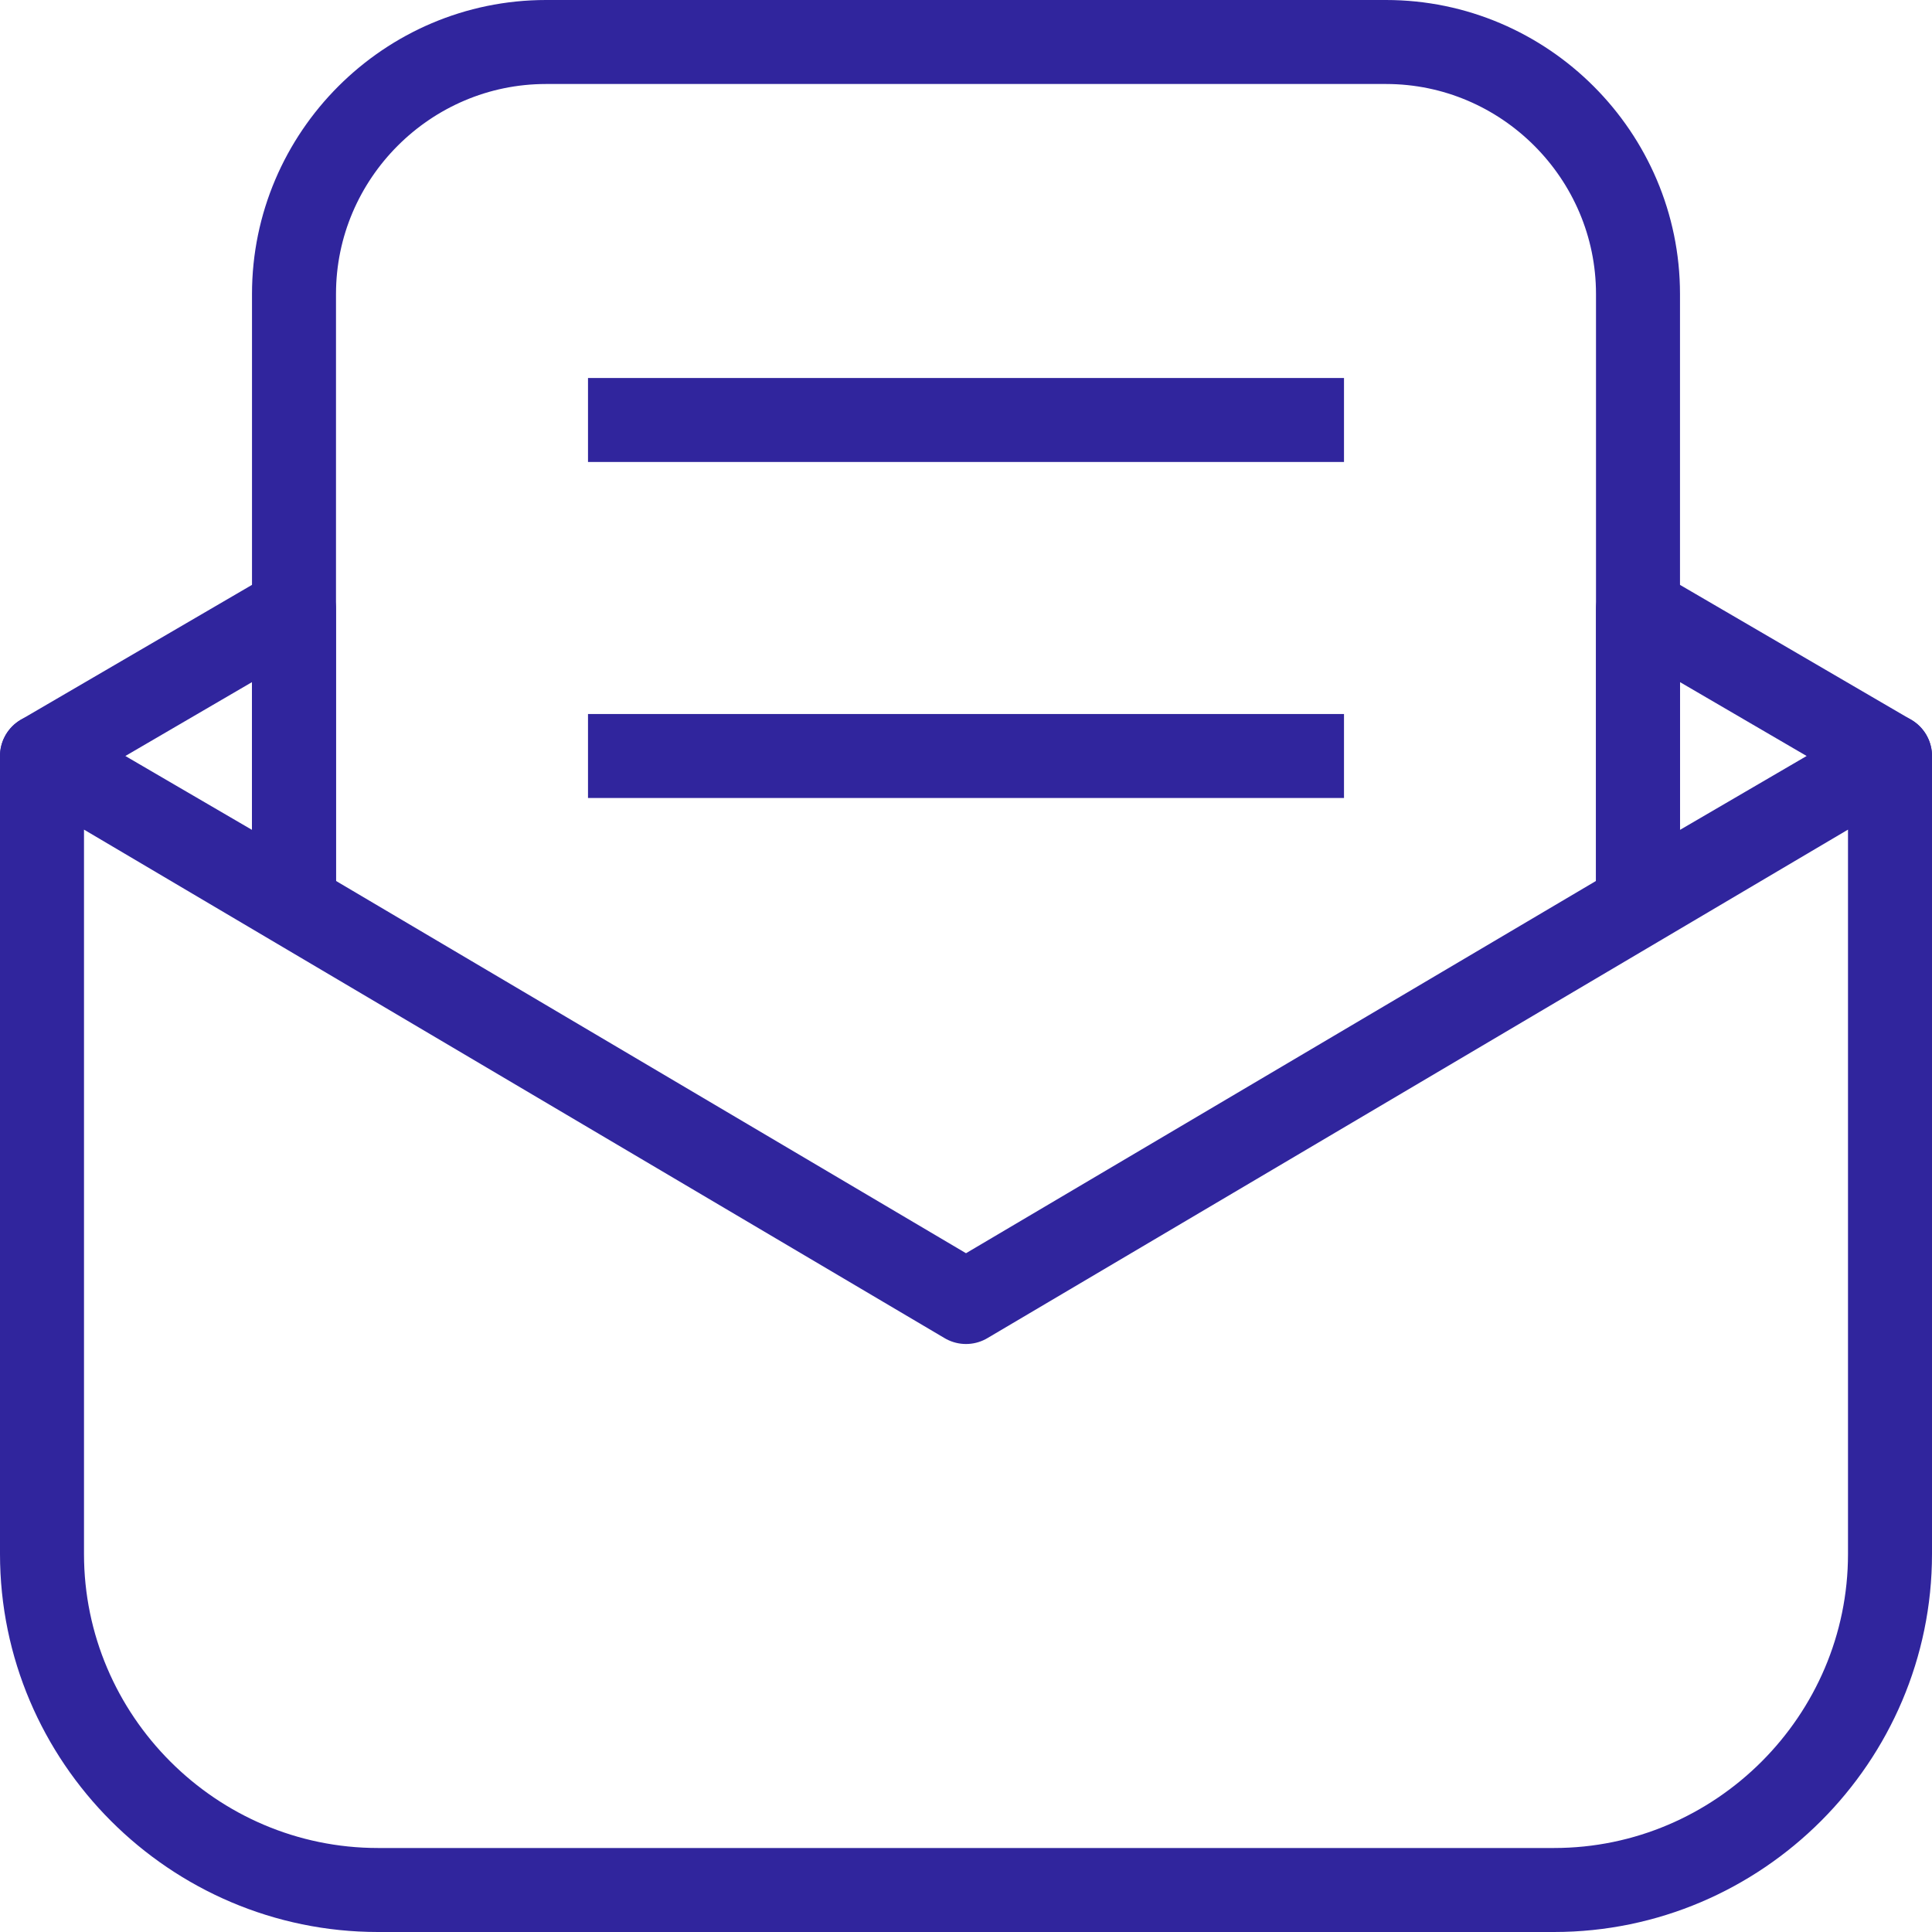 <?xml version="1.0" encoding="utf-8"?>
<!-- Generator: Adobe Illustrator 24.1.1, SVG Export Plug-In . SVG Version: 6.00 Build 0)  -->
<svg version="1.1" id="_x3C_Layer_x3E_" xmlns="http://www.w3.org/2000/svg" xmlns:xlink="http://www.w3.org/1999/xlink" x="0px"
	 y="0px" viewBox="0 0 46 46" style="enable-background:new 0 0 46 46;" xml:space="preserve">
<style type="text/css">
	.st0{fill:none;stroke:#30259D;stroke-width:2;stroke-linejoin:round;stroke-miterlimit:10;}
</style>
<g>
	<polygon class="st0" points="7,14.5 1,18 7,21.5 	"/>
	<polygon class="st0" points="45,18 39,14.5 39,21.5 	"/>
	<path class="st0" d="M45,18v19c0,4.4-3.6,8-8,8H9c-4.4,0-8-3.6-8-8V18l22,13L45,18z"/>
	<path class="st0" d="M7,21V7c0-3.3,2.7-6,6-6h20c3.3,0,6,2.7,6,6v14"/>
	<line class="st0" x1="14" y1="10" x2="32" y2="10"/>
	<line class="st0" x1="14" y1="18" x2="32" y2="18"/>
</g>
</svg>
